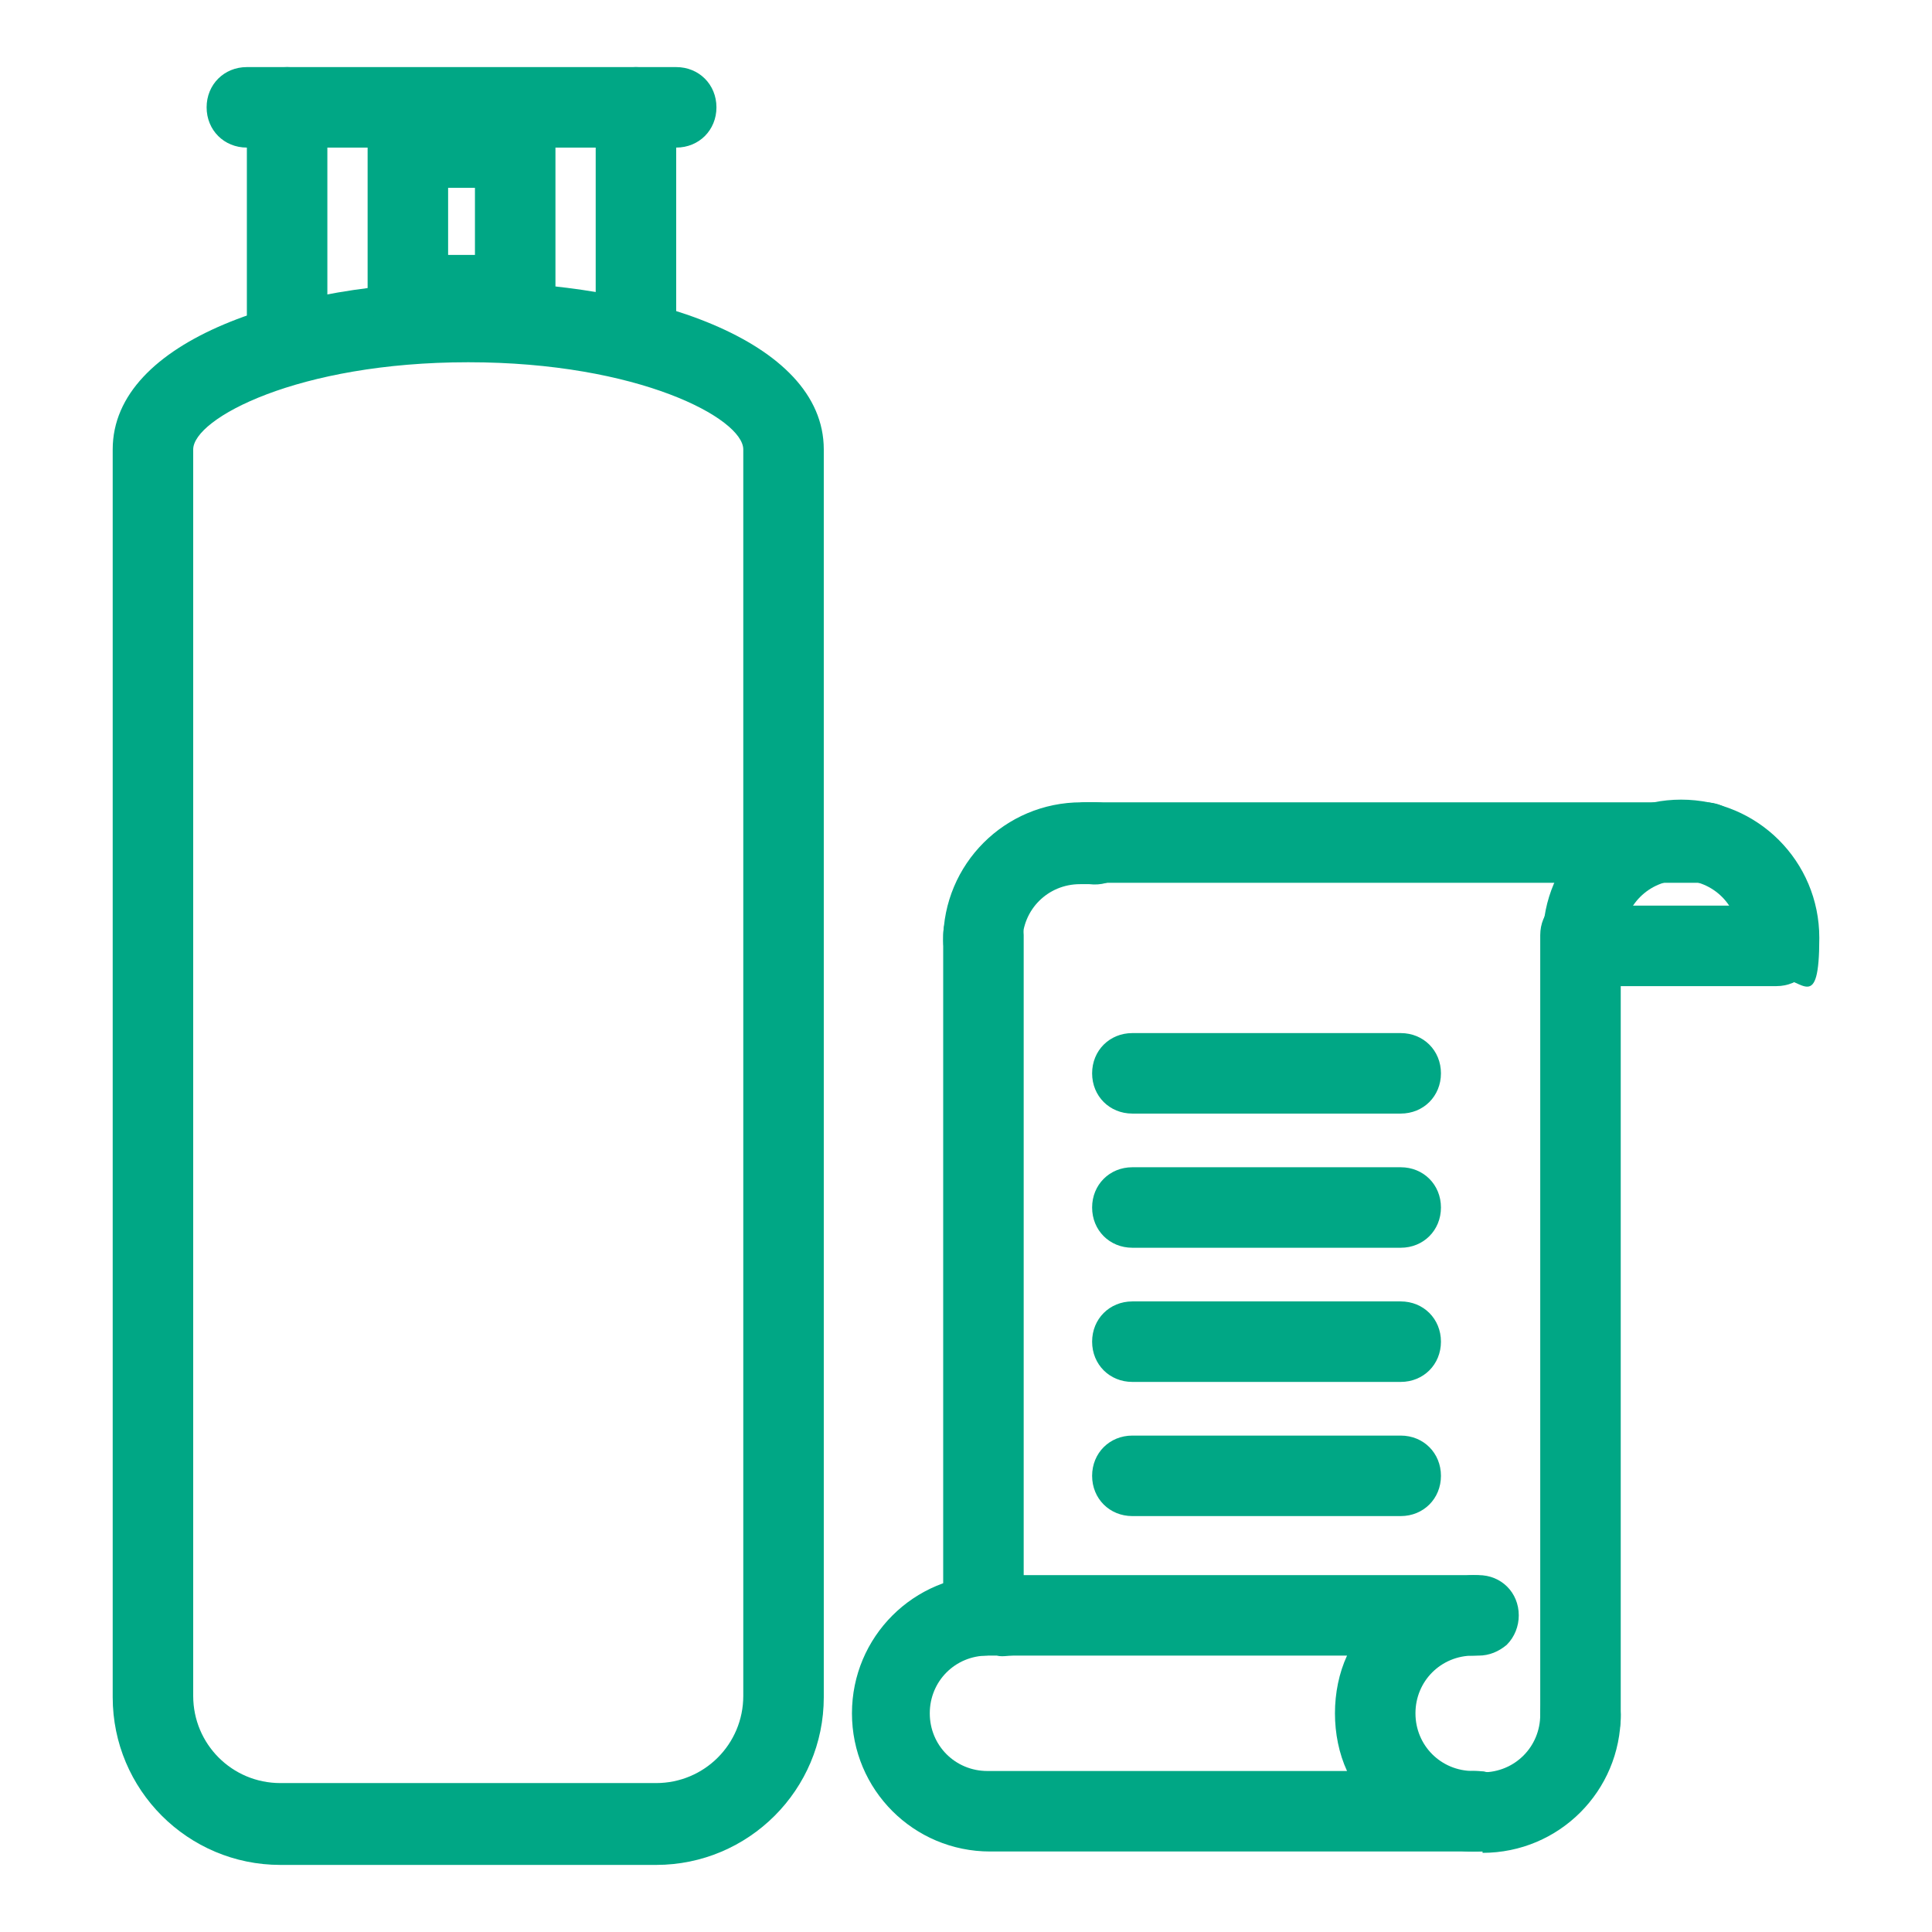 <?xml version="1.0" encoding="UTF-8"?>
<svg id="gas-icon1-03g" xmlns="http://www.w3.org/2000/svg" version="1.1" viewBox="0 0 144 144">
  <defs>
    <style>
      .cls-1 {
        fill: none;
        stroke: #00a785;
        stroke-linecap: round;
        stroke-linejoin: round;
        stroke-width: 6px;
      }

      .cls-2 {
        fill: #00a785;
        stroke-width: 0px;
      }
    </style>
  </defs>
  <path class="cls-2" d="M48.9,139h-28c-6.9,0-12.5-5.6-12.5-12.5V34c0,0,0-.1,0-.2,0,0,0-.2,0-.3,0-8.2,13.3-12.5,26.5-12.5s26.5,4.3,26.5,12.5,0,.2,0,.3c0,0,0,.1,0,.2v92.5c0,6.9-5.6,12.5-12.5,12.5ZM14.4,34.4v92c0,3.6,2.9,6.5,6.5,6.5h28c3.6,0,6.5-2.9,6.5-6.5V34.4c0-.3,0-.5,0-.8,0,0,0,0,0-.1,0-2.3-7.8-6.5-20.5-6.5s-20.5,4.2-20.5,6.5,0,0,0,.1c0,.3,0,.6,0,.8Z"/>
  <path class="cls-2" d="M38.4,25h-8c-1.7,0-3-1.3-3-3v-11c0-1.7,1.3-3,3-3h8c1.7,0,3,1.3,3,3v11c0,1.7-1.3,3-3,3ZM33.4,19h2v-5h-2v5Z"/>
  <path class="cls-2" d="M50.4,11H18.4c-1.7,0-3-1.3-3-3s1.3-3,3-3h32c1.7,0,3,1.3,3,3s-1.3,3-3,3Z"/>
  <path class="cls-2" d="M21.4,27c-1.7,0-3-1.3-3-3V8c0-1.7,1.3-3,3-3s3,1.3,3,3v16c0,1.7-1.3,3-3,3Z"/>
  <path class="cls-2" d="M47.4,27c-1.7,0-3-1.3-3-3V8c0-1.7,1.3-3,3-3s3,1.3,3,3v16c0,1.7-1.3,3-3,3Z"/>
  <g>
    <path class="cls-2" d="M110.2,123.4s0,0-.1,0h-.2c0,0-.2,0-.3,0-1.6-.1-2.8-1.4-2.8-3s1.3-3,3-3h.4c1.7,0,3,1.3,3,3h0c0,.8-.3,1.6-.9,2.2-.6.5-1.3.8-2.1.8Z"/>
    <path class="cls-2" d="M110.2,138h-.4c-1.7,0-3-1.3-3-3s1.3-3,3-3h.2c.8,0,1.6.2,2.2.8.6.6.9,1.4.9,2.2,0,1.7-1.3,3-3,3Z"/>
    <path class="cls-2" d="M109.8,138h-34.9c-.1,0-.3,0-.4,0-.2,0-.5,0-.7,0-5.7,0-10.3-4.6-10.3-10.3s4.6-10.3,10.3-10.3.5,0,.7,0c.1,0,.3,0,.4,0h34.9c1.7,0,3,1.3,3,3s-1.3,3-3,3c-2.4,0-4.3,1.9-4.3,4.3s1.9,4.3,4.3,4.3,3,1.3,3,3-1.3,3-3,3ZM75.6,132h24.8c-.6-1.3-.9-2.8-.9-4.3s.3-3,.9-4.3h-24.9c-.4,0-.8.1-1.2,0-.3,0-.5,0-.7,0-2.4,0-4.3,1.9-4.3,4.3s1.9,4.3,4.3,4.3.4,0,.7,0c.4,0,.8,0,1.2,0Z"/>
    <path class="cls-2" d="M132.6,72.9c-1.7,0-3-1.3-3-3,0-2.4-1.9-4.3-4.3-4.3s-4.3,1.9-4.3,4.3-1.3,3-3,3-3-1.3-3-3c0-5.7,4.6-10.3,10.3-10.3s10.3,4.6,10.3,10.3-1.3,3-3,3Z"/>
    <path class="cls-2" d="M110.5,138c-.3,0-.7,0-1,0-1.7,0-3.2-1.2-3.2-2.9s.4-1.8,1.1-2.3,1.6-.9,2.4-.7c.3,0,.5,0,.7,0,2.4,0,4.3-1.9,4.3-4.3s1.3-3,3-3,3,1.3,3,3c0,5.7-4.6,10.3-10.3,10.3Z"/>
    <path class="cls-1" d="M113.2,120.4"/>
    <path class="cls-2" d="M117.8,131.1c-1.7,0-3-1.3-3-3v-58.4c0-1.7,1.3-3,3-3s3,1.3,3,3v58.4c0,1.7-1.3,3-3,3Z"/>
    <path class="cls-2" d="M73.3,123.4c-1.7,0-3-1.3-3-3v-50.7c0-1.7,1.3-3,3-3s3,1.3,3,3v50.7c0,1.7-1.3,3-3,3Z"/>
    <path class="cls-2" d="M81,65.8c-.8,0-1.5-.3-2.1-.8-.6-.6-.9-1.4-.9-2.2,0-1.7,1.3-3,3-3h.4c1.7,0,3,1.3,3,3s-1.3,3-3,3h-.2s0,0-.1,0Z"/>
    <path class="cls-2" d="M73.3,73.1c-1.7,0-3-1.3-3-3,0-5.7,4.6-10.3,10.3-10.3s.5,0,.7,0c.1,0,.3,0,.4,0,1.7,0,3,1.3,3,3h0c0,1-.4,1.8-1.1,2.4-.7.6-1.6.8-2.4.7-.3,0-.5,0-.7,0-2.4,0-4.3,1.9-4.3,4.3s-1.3,3-3,3Z"/>
    <path class="cls-2" d="M127.1,65.8h-46.1c-1.7,0-3-1.3-3-3s1.3-3,3-3h46.1c1.7,0,3,1.3,3,3s-1.3,3-3,3Z"/>
    <path class="cls-2" d="M132.4,73.5h-13.1c-1.7,0-3-1.3-3-3s1.3-3,3-3h13.1c1.7,0,3,1.3,3,3s-1.3,3-3,3Z"/>
  </g>
  <path class="cls-2" d="M104.4,83h-20c-1.7,0-3-1.3-3-3s1.3-3,3-3h20c1.7,0,3,1.3,3,3s-1.3,3-3,3Z"/>
  <path class="cls-2" d="M104.4,93h-20c-1.7,0-3-1.3-3-3s1.3-3,3-3h20c1.7,0,3,1.3,3,3s-1.3,3-3,3Z"/>
  <path class="cls-2" d="M104.4,103h-20c-1.7,0-3-1.3-3-3s1.3-3,3-3h20c1.7,0,3,1.3,3,3s-1.3,3-3,3Z"/>
  <path class="cls-2" d="M104.4,113h-20c-1.7,0-3-1.3-3-3s1.3-3,3-3h20c1.7,0,3,1.3,3,3s-1.3,3-3,3Z"/>
</svg>